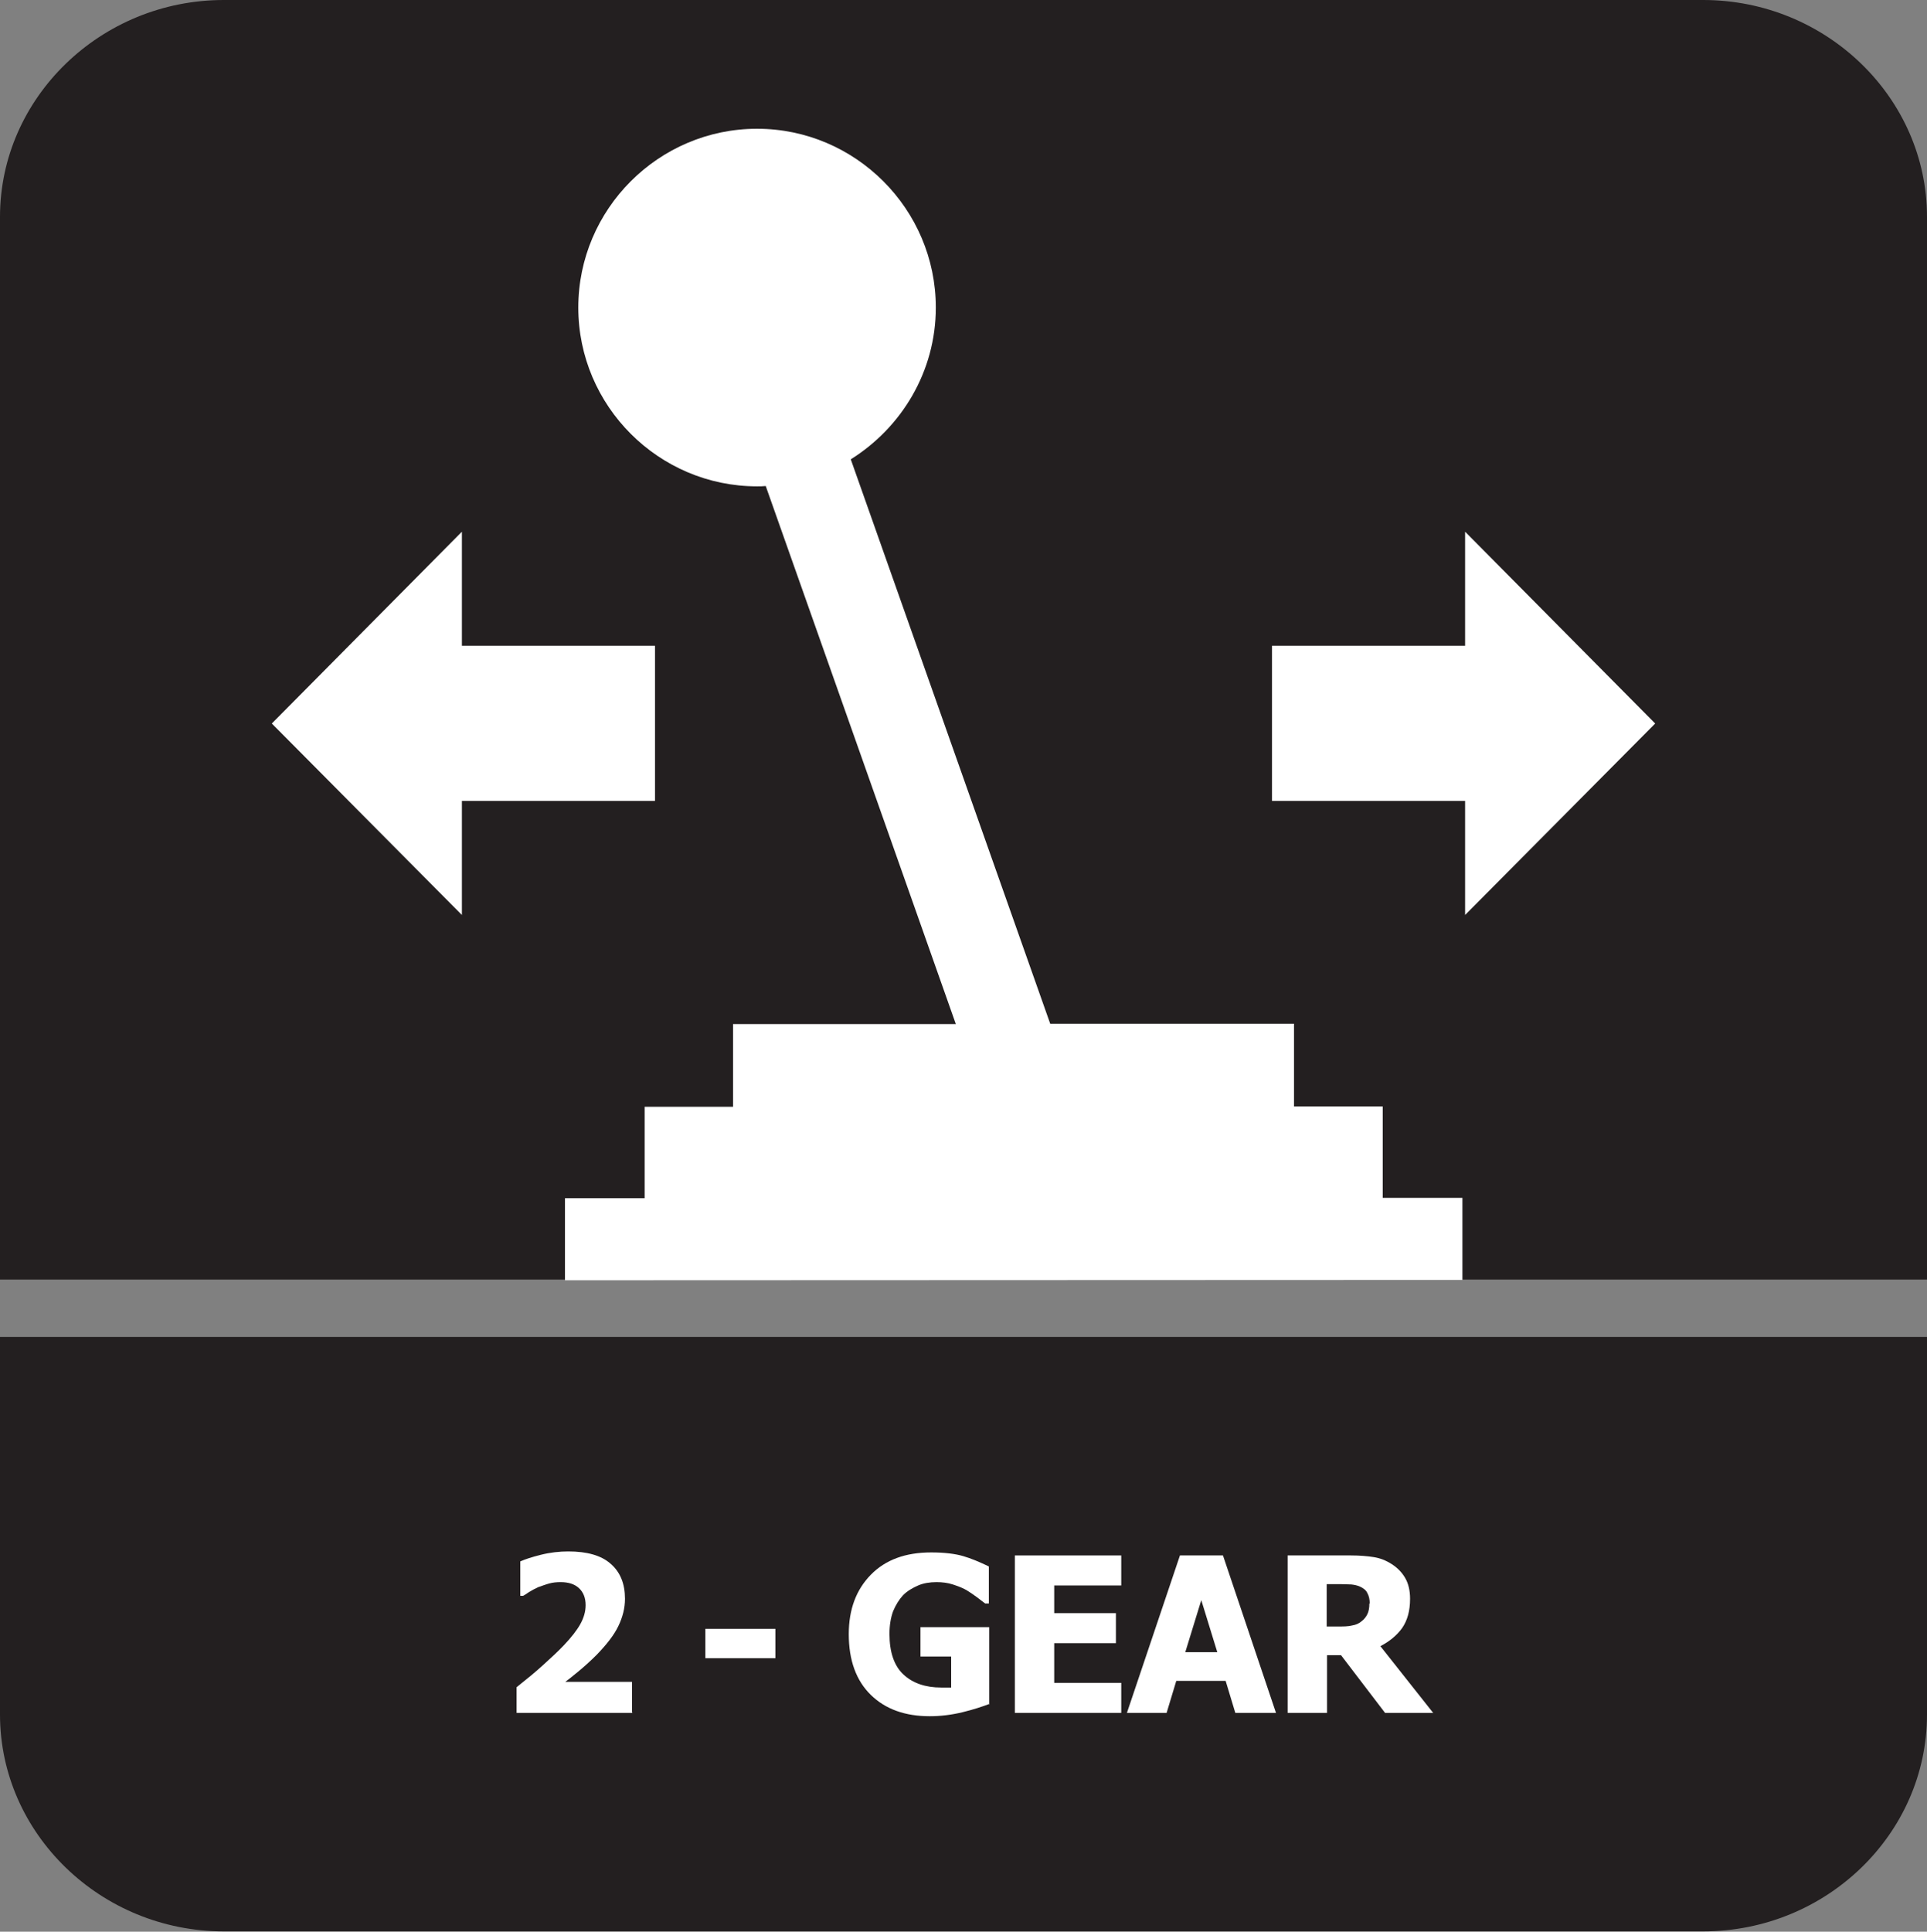 <?xml version="1.0" encoding="UTF-8"?>
<svg id="Layer_2" data-name="Layer 2" xmlns="http://www.w3.org/2000/svg" viewBox="0 0 57.78 57.91">
  <rect x="0" y="0" width="57.78" height="57.91" fill="#808080" stroke="none"/>
  <defs>
    <style>
      .cls-1, .cls-2 {
        fill: #fff;
      }

      .cls-2, .cls-3 {
        fill-rule: evenodd;
      }

      .cls-3 {
        fill: #231f20;
      }
    </style>
  </defs>
  <g id="Layer_4" data-name="Layer 4">
    <g>
      <path class="cls-3" d="M57.78,42.96v8.44c0,3.58-3.02,6.5-6.71,6.5H6.71c-3.69,0-6.71-2.93-6.71-6.5v-11.32h57.78v2.88Z"/>
      <path class="cls-3" d="M6.71,0h44.36c3.69,0,6.71,2.93,6.71,6.5v31.86H0V6.5C0,2.93,3.02,0,6.71,0"/>
      <g>
        <path class="cls-1" d="M18.96,51.35h-3.47v-.77c.29-.23.56-.45.79-.66s.44-.4.62-.59c.23-.24.4-.46.5-.64s.16-.37.16-.57c0-.22-.07-.39-.2-.51-.13-.12-.31-.18-.55-.18-.12,0-.23.01-.34.04-.11.03-.21.07-.33.11-.11.05-.2.1-.28.15s-.13.09-.17.11h-.09v-1.03c.13-.06.34-.13.62-.2s.56-.1.82-.1c.56,0,.99.12,1.27.37.29.25.43.6.43,1.05,0,.28-.07.55-.2.82s-.35.55-.65.86c-.19.19-.38.36-.55.5-.18.15-.31.25-.39.31h2v.89Z"/>
        <path class="cls-1" d="M23.25,49.71h-2.1v-.88h2.1v.88Z"/>
        <path class="cls-1" d="M29.67,51.08c-.21.08-.48.17-.81.25-.33.08-.66.12-.98.12-.74,0-1.33-.21-1.77-.64-.44-.43-.66-1.04-.66-1.82,0-.74.22-1.33.66-1.78.44-.45,1.04-.67,1.81-.67.4,0,.72.04.96.11s.5.18.77.31v1.11h-.11c-.06-.04-.14-.11-.25-.19-.11-.08-.21-.15-.31-.21-.12-.07-.26-.12-.41-.17s-.32-.07-.49-.07c-.2,0-.39.03-.55.1s-.32.16-.45.29c-.12.13-.22.29-.3.48-.07.19-.11.42-.11.68,0,.55.14.96.42,1.22.28.26.66.39,1.13.39.04,0,.09,0,.15,0,.06,0,.11,0,.15,0v-.93h-.92v-.88h2.06v2.32Z"/>
        <path class="cls-1" d="M30.43,51.35v-4.72h3.19v.9h-2.01v.83h1.85v.9h-1.85v1.19h2.01v.9h-3.19Z"/>
        <path class="cls-1" d="M33.79,51.35l1.59-4.72h1.29l1.59,4.72h-1.22l-.29-.96h-1.48l-.29.96h-1.19ZM36.5,49.53l-.48-1.56-.48,1.56h.96Z"/>
        <path class="cls-1" d="M42.98,51.35h-1.45l-1.32-1.73h-.42v1.73h-1.18v-4.72h1.9c.26,0,.49.02.68.05.19.03.37.1.54.21.17.11.3.24.4.41.1.17.15.38.15.63,0,.36-.08.65-.24.88-.16.22-.38.4-.65.54l1.59,2.01ZM41.07,48.07c0-.12-.02-.22-.07-.31-.04-.09-.12-.15-.23-.2-.07-.03-.16-.05-.25-.06-.09,0-.2-.01-.34-.01h-.4v1.27h.34c.17,0,.3,0,.42-.03.12-.02.21-.06.29-.13.08-.06.13-.13.17-.21.04-.08.06-.19.06-.32Z"/>
      </g>
      <g>
        <path class="cls-2" d="M43.85,38.37v-2.46h-2.39v-2.74h-2.66v-2.48h-7.31l-5.98-16.92c1.52-.95,2.55-2.63,2.55-4.55,0-2.95-2.41-5.36-5.36-5.36s-5.36,2.41-5.36,5.36,2.41,5.36,5.36,5.36c.09,0,.17,0,.26-.01l5.7,16.13h-6.68v2.48h-2.65v2.74h-2.39v2.46"/>
        <polygon class="cls-2" points="43.93 19.36 38.14 19.36 38.14 24.01 43.93 24.01 43.93 27.43 49.63 21.69 43.93 15.94 43.93 19.36"/>
        <polygon class="cls-2" points="13.85 15.94 8.15 21.69 13.85 27.43 13.85 24.01 19.64 24.01 19.64 19.36 13.85 19.36 13.85 15.94"/>
      </g>
    </g>
  </g>
</svg>